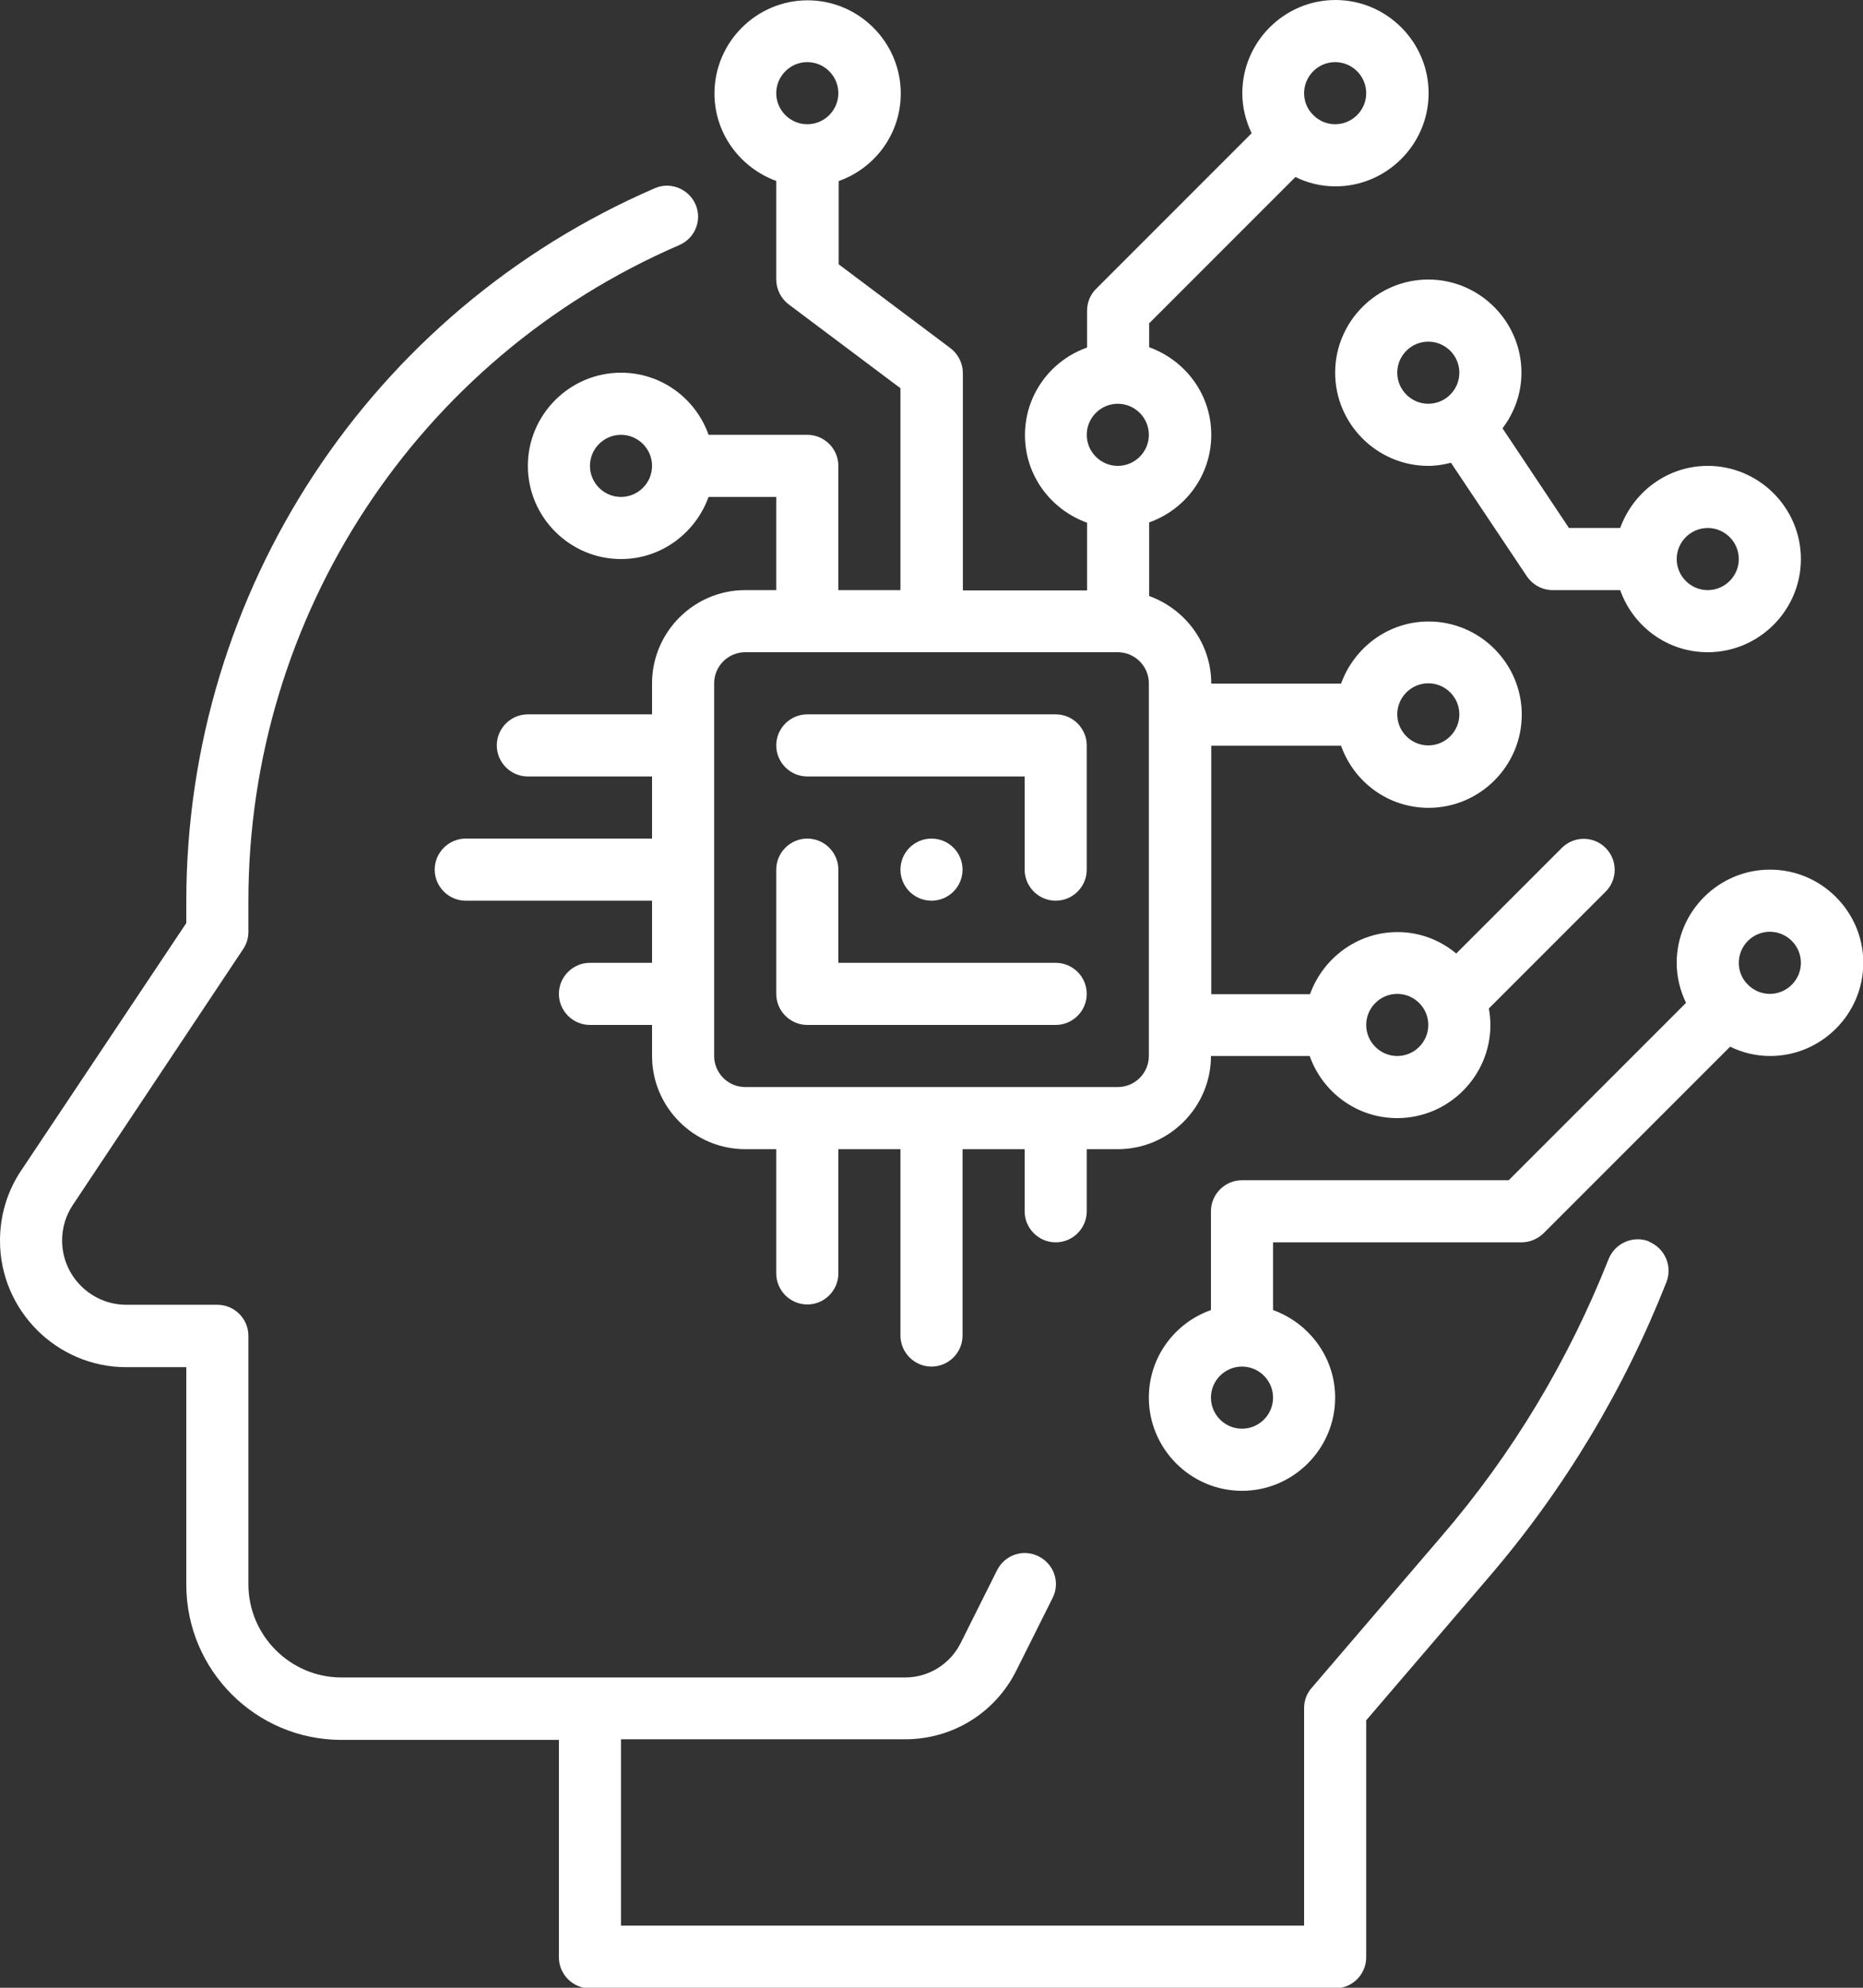<?xml version="1.0" encoding="UTF-8" standalone="no"?><svg xmlns="http://www.w3.org/2000/svg" xmlns:xlink="http://www.w3.org/1999/xlink" fill="#ffffff" height="64" preserveAspectRatio="xMidYMid meet" version="1" viewBox="2.0 0.0 60.0 64.0" width="60" zoomAndPan="magnify"><rect x="2.0" y="0.0" width="60.0" height="64.0" fill="#333333" stroke="none"/><g id="change1_1"><path d="M55.11,39.97c-.51-.2-1.09,.05-1.3,.56-1.29,3.26-3.09,6.27-5.38,8.93l-4.19,4.89c-.16,.18-.24,.41-.24,.65v7H22v-6h9.15c1.53,0,2.9-.85,3.58-2.21l1.17-2.34c.25-.49,.05-1.09-.45-1.34-.49-.25-1.09-.05-1.34,.45l-1.17,2.34c-.34,.68-1.03,1.11-1.79,1.11H13c-1.65,0-3-1.35-3-3v-8c0-.55-.45-1-1-1h-2.93c-1.14,0-2.07-.93-2.07-2.07,0-.41,.12-.81,.35-1.15l5.48-8.23c.11-.16,.17-.36,.17-.55v-1c0-9.18,5.45-17.48,13.88-21.12,.51-.22,.74-.81,.52-1.31s-.81-.74-1.31-.52c-9.16,3.96-15.09,12.97-15.09,22.96v.7l-5.32,7.97c-.45,.67-.68,1.45-.68,2.26,0,2.24,1.83,4.07,4.07,4.07h1.93v7c0,2.76,2.24,5,5,5h7v7c0,.55,.45,1,1,1h24c.55,0,1-.45,1-1v-7.63l3.95-4.61c2.43-2.83,4.35-6.03,5.72-9.5,.2-.51-.05-1.09-.56-1.3Z"/></g><g id="change1_2"><path d="M36,23h-8c-.55,0-1,.45-1,1s.45,1,1,1h7v3c0,.55,.45,1,1,1s1-.45,1-1v-4c0-.55-.45-1-1-1Z"/></g><g id="change1_3"><path d="M36,31h-7v-3c0-.55-.45-1-1-1s-1,.45-1,1v4c0,.55,.45,1,1,1h8c.55,0,1-.45,1-1s-.45-1-1-1Z"/></g><g id="change1_4"><circle cx="32" cy="28" r="1"/></g><g id="change1_5"><path d="M45,12c0,1.65,1.35,3,3,3,.25,0,.49-.04,.73-.1l2.44,3.65c.19,.28,.5,.45,.83,.45h2.18c.41,1.16,1.51,2,2.82,2,1.65,0,3-1.35,3-3s-1.35-3-3-3c-1.3,0-2.4,.84-2.82,2h-1.65l-2.14-3.21c.38-.5,.61-1.12,.61-1.79,0-1.65-1.35-3-3-3s-3,1.35-3,3Zm12,5c.55,0,1,.45,1,1s-.45,1-1,1-1-.45-1-1,.45-1,1-1Zm-8-5c0,.55-.45,1-1,1s-1-.45-1-1,.45-1,1-1,1,.45,1,1Z"/></g><g id="change1_6"><path d="M59,28c-1.65,0-3,1.35-3,3,0,.46,.11,.89,.3,1.29l-5.71,5.71h-8.59c-.55,0-1,.45-1,1v3.18c-1.16,.41-2,1.51-2,2.82,0,1.65,1.35,3,3,3s3-1.35,3-3c0-1.3-.84-2.4-2-2.82v-2.18h8c.27,0,.52-.11,.71-.29l6.01-6.01c.39,.19,.82,.3,1.29,.3,1.65,0,3-1.35,3-3s-1.35-3-3-3Zm-17,18c-.55,0-1-.45-1-1s.45-1,1-1,1,.45,1,1-.45,1-1,1Zm17-14c-.27,0-.52-.11-.7-.29,0,0,0,0,0-.01s0,0-.01,0c-.18-.18-.29-.42-.29-.7,0-.55,.45-1,1-1s1,.45,1,1-.45,1-1,1Z"/></g><g id="change1_7"><path d="M27,5.82v3.18c0,.31,.15,.61,.4,.8l3.6,2.7v6.5h-2v-4c0-.55-.45-1-1-1h-3.18c-.41-1.16-1.51-2-2.82-2-1.65,0-3,1.35-3,3s1.35,3,3,3c1.3,0,2.4-.84,2.82-2h2.18v3h-1c-1.65,0-3,1.35-3,3v1h-4c-.55,0-1,.45-1,1s.45,1,1,1h4v2h-6c-.55,0-1,.45-1,1s.45,1,1,1h6v2h-2c-.55,0-1,.45-1,1s.45,1,1,1h2v1c0,1.65,1.35,3,3,3h1v4c0,.55,.45,1,1,1s1-.45,1-1v-4h2v6c0,.55,.45,1,1,1s1-.45,1-1v-6h2v2c0,.55,.45,1,1,1s1-.45,1-1v-2h1c1.65,0,3-1.35,3-3h3.18c.41,1.16,1.51,2,2.82,2,1.65,0,3-1.35,3-3,0-.18-.02-.36-.05-.53l3.76-3.76c.39-.39,.39-1.02,0-1.41s-1.02-.39-1.41,0l-3.4,3.4c-.52-.43-1.17-.69-1.89-.69-1.3,0-2.4,.84-2.82,2h-3.18v-8h4.18c.41,1.16,1.51,2,2.82,2,1.65,0,3-1.35,3-3s-1.35-3-3-3c-1.3,0-2.4,.84-2.82,2h-4.18c0-1.3-.84-2.4-2-2.82v-2.37c1.16-.41,2-1.51,2-2.82s-.84-2.4-2-2.82v-.77l4.71-4.71c.39,.19,.82,.3,1.29,.3,1.65,0,3-1.35,3-3s-1.35-3-3-3-3,1.35-3,3c0,.46,.11,.89,.3,1.29l-5.01,5.01c-.19,.19-.29,.44-.29,.71v1.18c-1.16,.41-2,1.51-2,2.82s.84,2.4,2,2.82v2.18h-4v-7c0-.31-.15-.61-.4-.8l-3.6-2.7v-2.68c1.16-.41,2-1.51,2-2.82,0-1.65-1.35-3-3-3s-3,1.35-3,3c0,1.3,.84,2.4,2,2.82Zm-5,10.18c-.55,0-1-.45-1-1s.45-1,1-1,1,.45,1,1-.45,1-1,1Zm25,16c.55,0,1,.45,1,1s-.45,1-1,1-1-.45-1-1,.45-1,1-1Zm1-10c.55,0,1,.45,1,1s-.45,1-1,1-1-.45-1-1,.45-1,1-1Zm-3-20c.55,0,1,.45,1,1s-.45,1-1,1c-.27,0-.52-.11-.7-.29,0,0,0,0,0-.01s0,0-.01,0c-.18-.18-.29-.42-.29-.7,0-.55,.45-1,1-1Zm-6,32c0,.55-.45,1-1,1h-12c-.55,0-1-.45-1-1v-12c0-.55,.45-1,1-1h12c.55,0,1,.45,1,1v12Zm-1-21c.55,0,1,.45,1,1s-.45,1-1,1-1-.45-1-1,.45-1,1-1ZM28,2c.55,0,1,.45,1,1s-.45,1-1,1-1-.45-1-1,.45-1,1-1Z"/></g></svg>